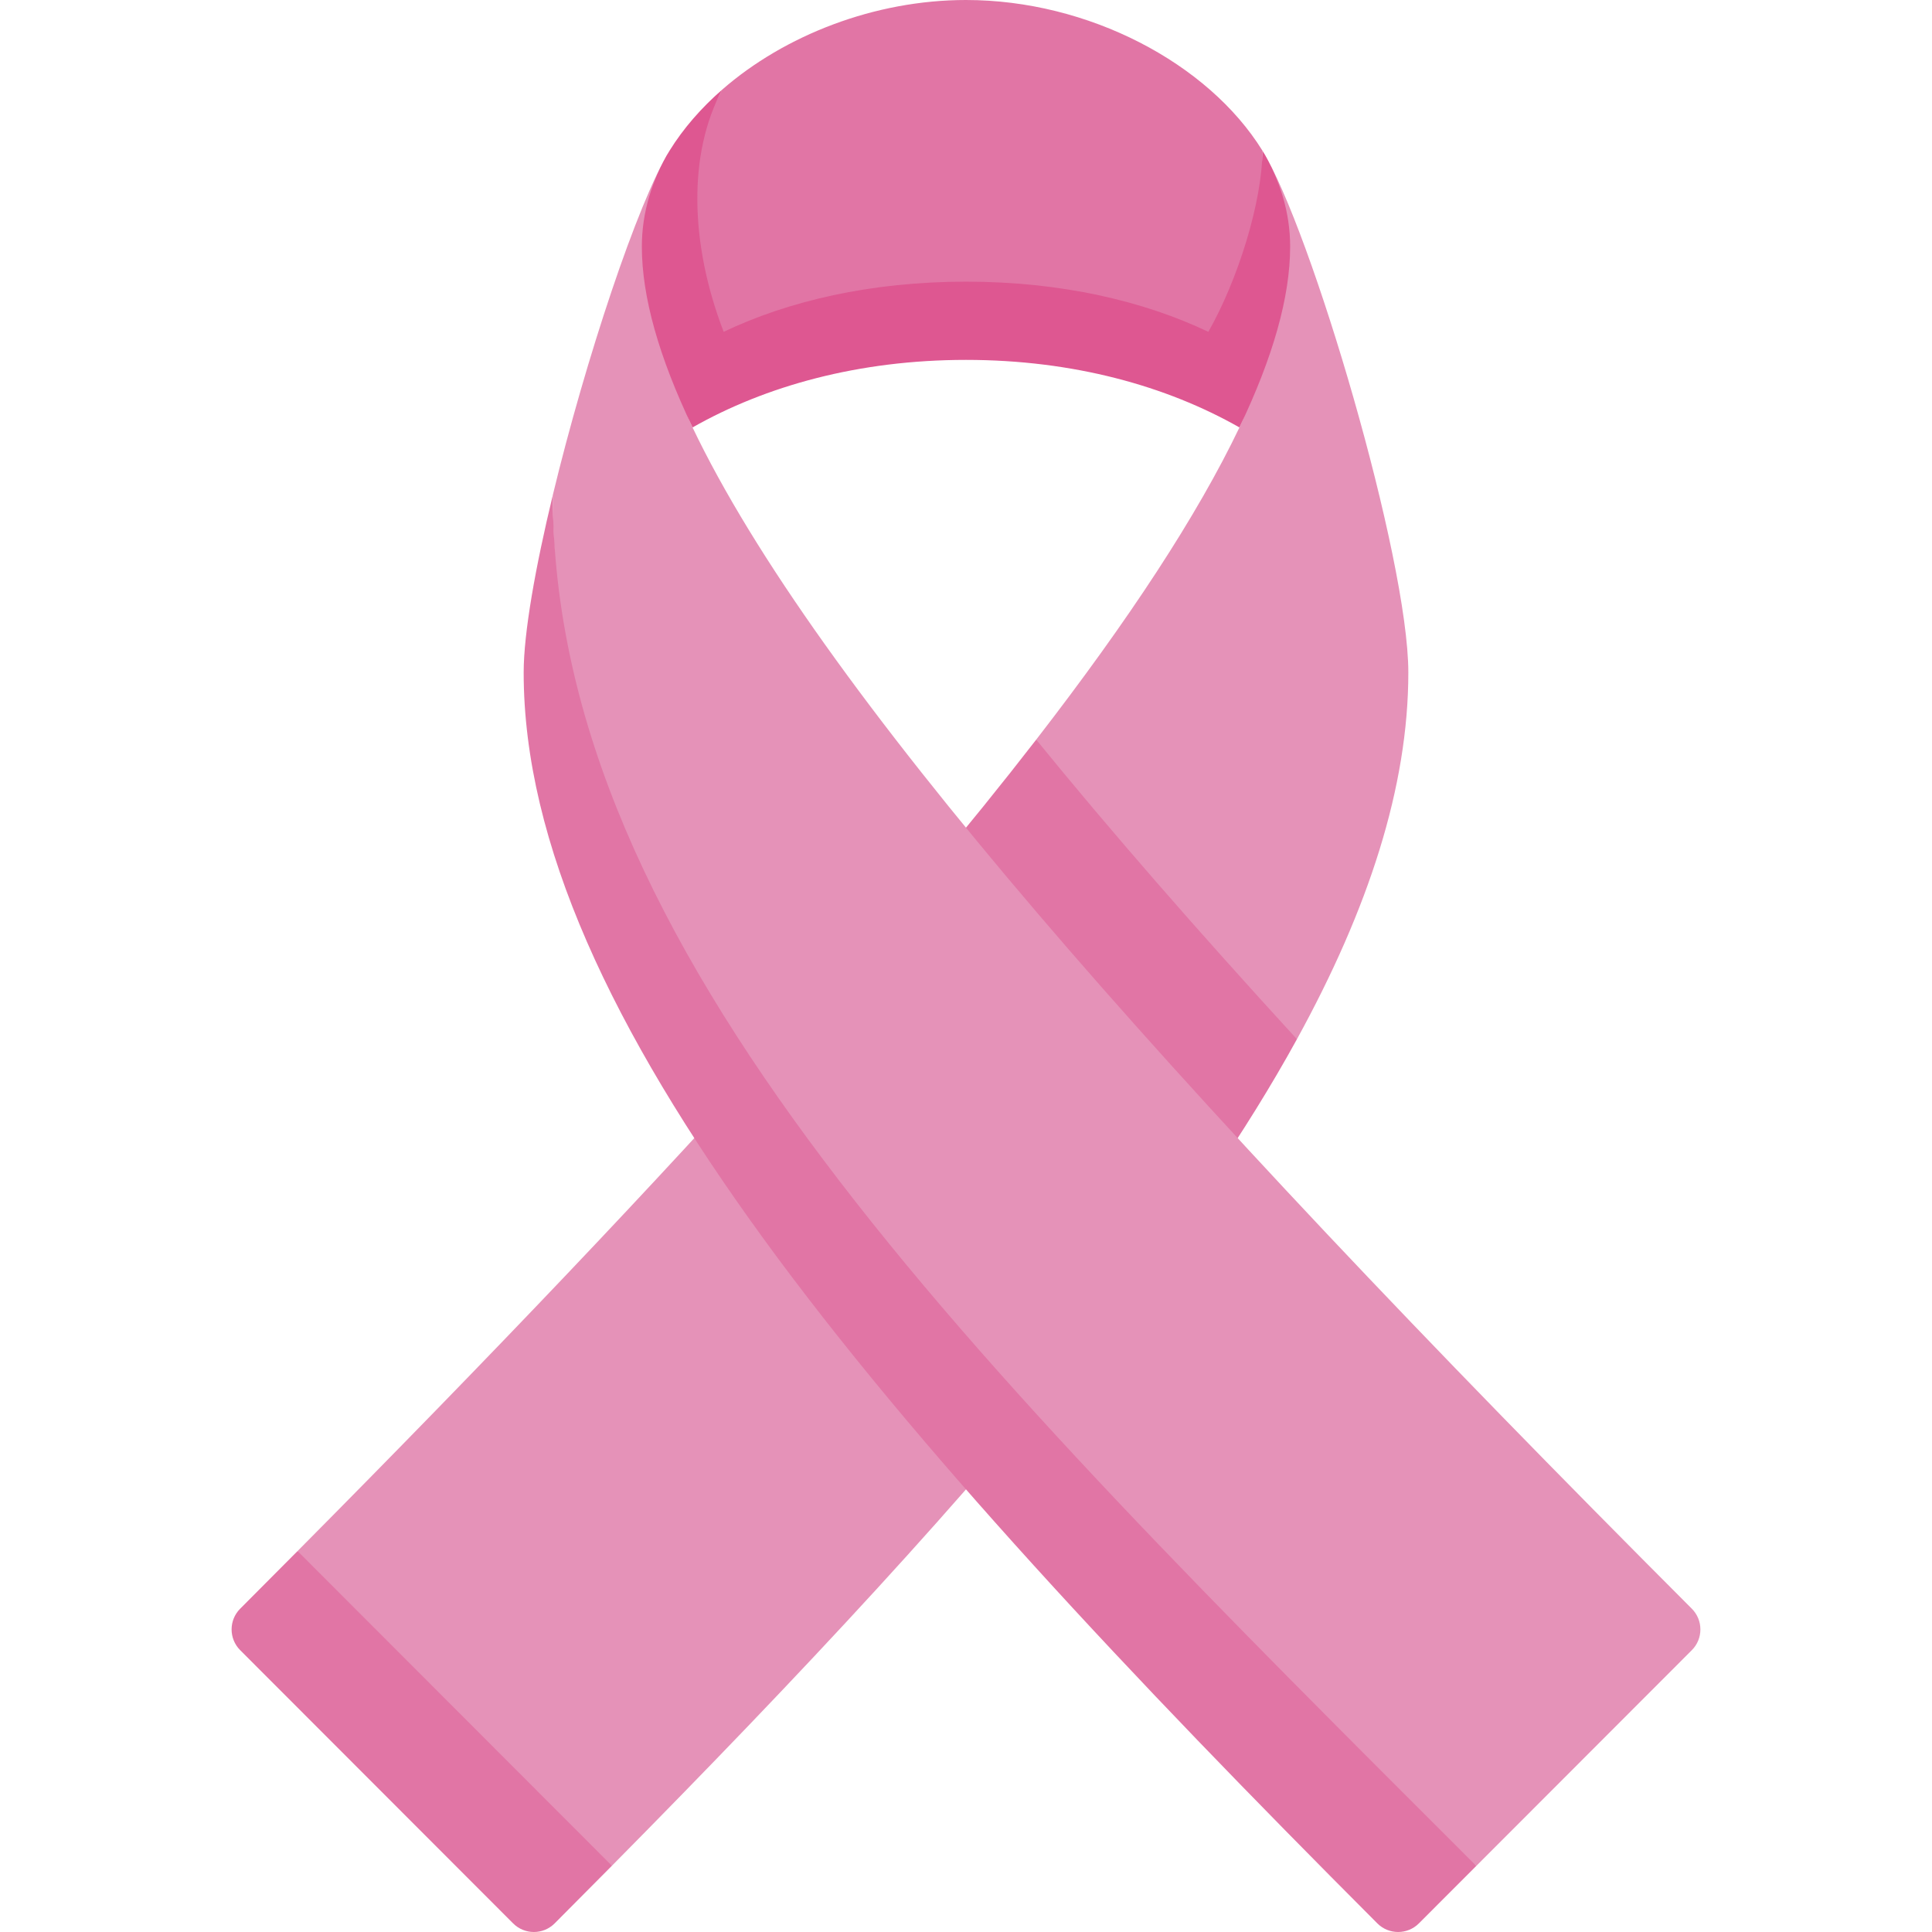 <svg xmlns="http://www.w3.org/2000/svg" id="Capa_1" height="512" viewBox="0 0 493.889 493.889" width="512"><g><path d="m322.715 38.498c4.516 7.541 2.729 52.802-5.867 70.769-10.769 22.511-28.177 49.07-51.959 79.812 13.334 31.01 34.617 63.932 66.653 76.579 18.309-33.339 28.479-64.516 28.479-93.742.001-29.247-24.913-113.423-37.306-133.418z" fill="#e592b8"></path><path d="m76.067 396.504 30.199 53.038 50.164 27.409c48.342-48.882 90.812-94.318 124.288-136.648l-77.605-77.605c-35.326 39.608-77.78 84.152-127.046 133.806z" fill="#e592b8"></path><path d="m61.399 421.842 69.775 69.848c2.932 2.935 7.689 2.93 10.619-.007 4.935-4.945 9.814-9.855 14.637-14.732l-80.363-80.447c-4.829 4.867-9.715 9.777-14.671 14.739-2.923 2.928-2.92 7.672.003 10.599z" fill="#e175a5"></path><path d="m264.89 189.079c-17.263 22.315-37.892 46.84-61.776 73.619l77.605 77.605c20.586-26.031 37.778-50.889 50.824-74.645-25.411-27.731-47.661-53.24-66.653-76.579z" fill="#e175a5"></path><path d="m171.175 38.498c-8.085 13.046-21.499 53.408-29.847 88.014-.001.005-.001.009-.002.014-.224 116.361 86.107 231.447 236.075 350.464l55.09-55.147c2.926-2.929 2.921-7.676-.005-10.605-136.884-137.05-224.174-236.587-255.447-301.97-8.594-17.968-10.38-63.229-5.864-70.77z" fill="#e592b8"></path><path d="m141.328 126.512c-4.448 18.436-7.459 35.239-7.459 45.404 0 87.297 90.681 191.985 218.234 319.773 2.928 2.933 7.685 2.933 10.614.001l14.685-14.7c-130.334-130.198-236.074-234.271-236.074-350.478z" fill="#e175a5"></path><path d="m178.393 94.056c24.139-11.5 109.923-11.5 134.063 0 11.137-19.516 10.26-42.683 10.26-55.558-13.893-22.415-44.551-38.498-75.771-38.498-23.346 0-46.376 8.996-62.318 22.905-8.761 16.348-18.942 38.077-6.234 71.151z" fill="#e175a5"></path><path d="m322.715 38.498c0 12.876-6.206 32.983-13.821 46.328-16.506-7.864-37.622-12.826-61.949-12.826s-45.443 4.962-61.949 12.825c-8.69-22.615-9.131-45.572-.369-61.92-5.376 4.691-9.949 9.939-13.453 15.593-4.516 7.541-7.094 15.832-7.094 24.535 0 12.876 4.374 28.267 12.966 46.231 18.626-10.584 42.451-17.264 69.899-17.264s51.274 6.68 69.898 17.264c8.592-17.964 12.966-33.355 12.966-46.231 0-8.703-2.577-16.994-7.094-24.535z" fill="#de5791"></path></g></svg>
